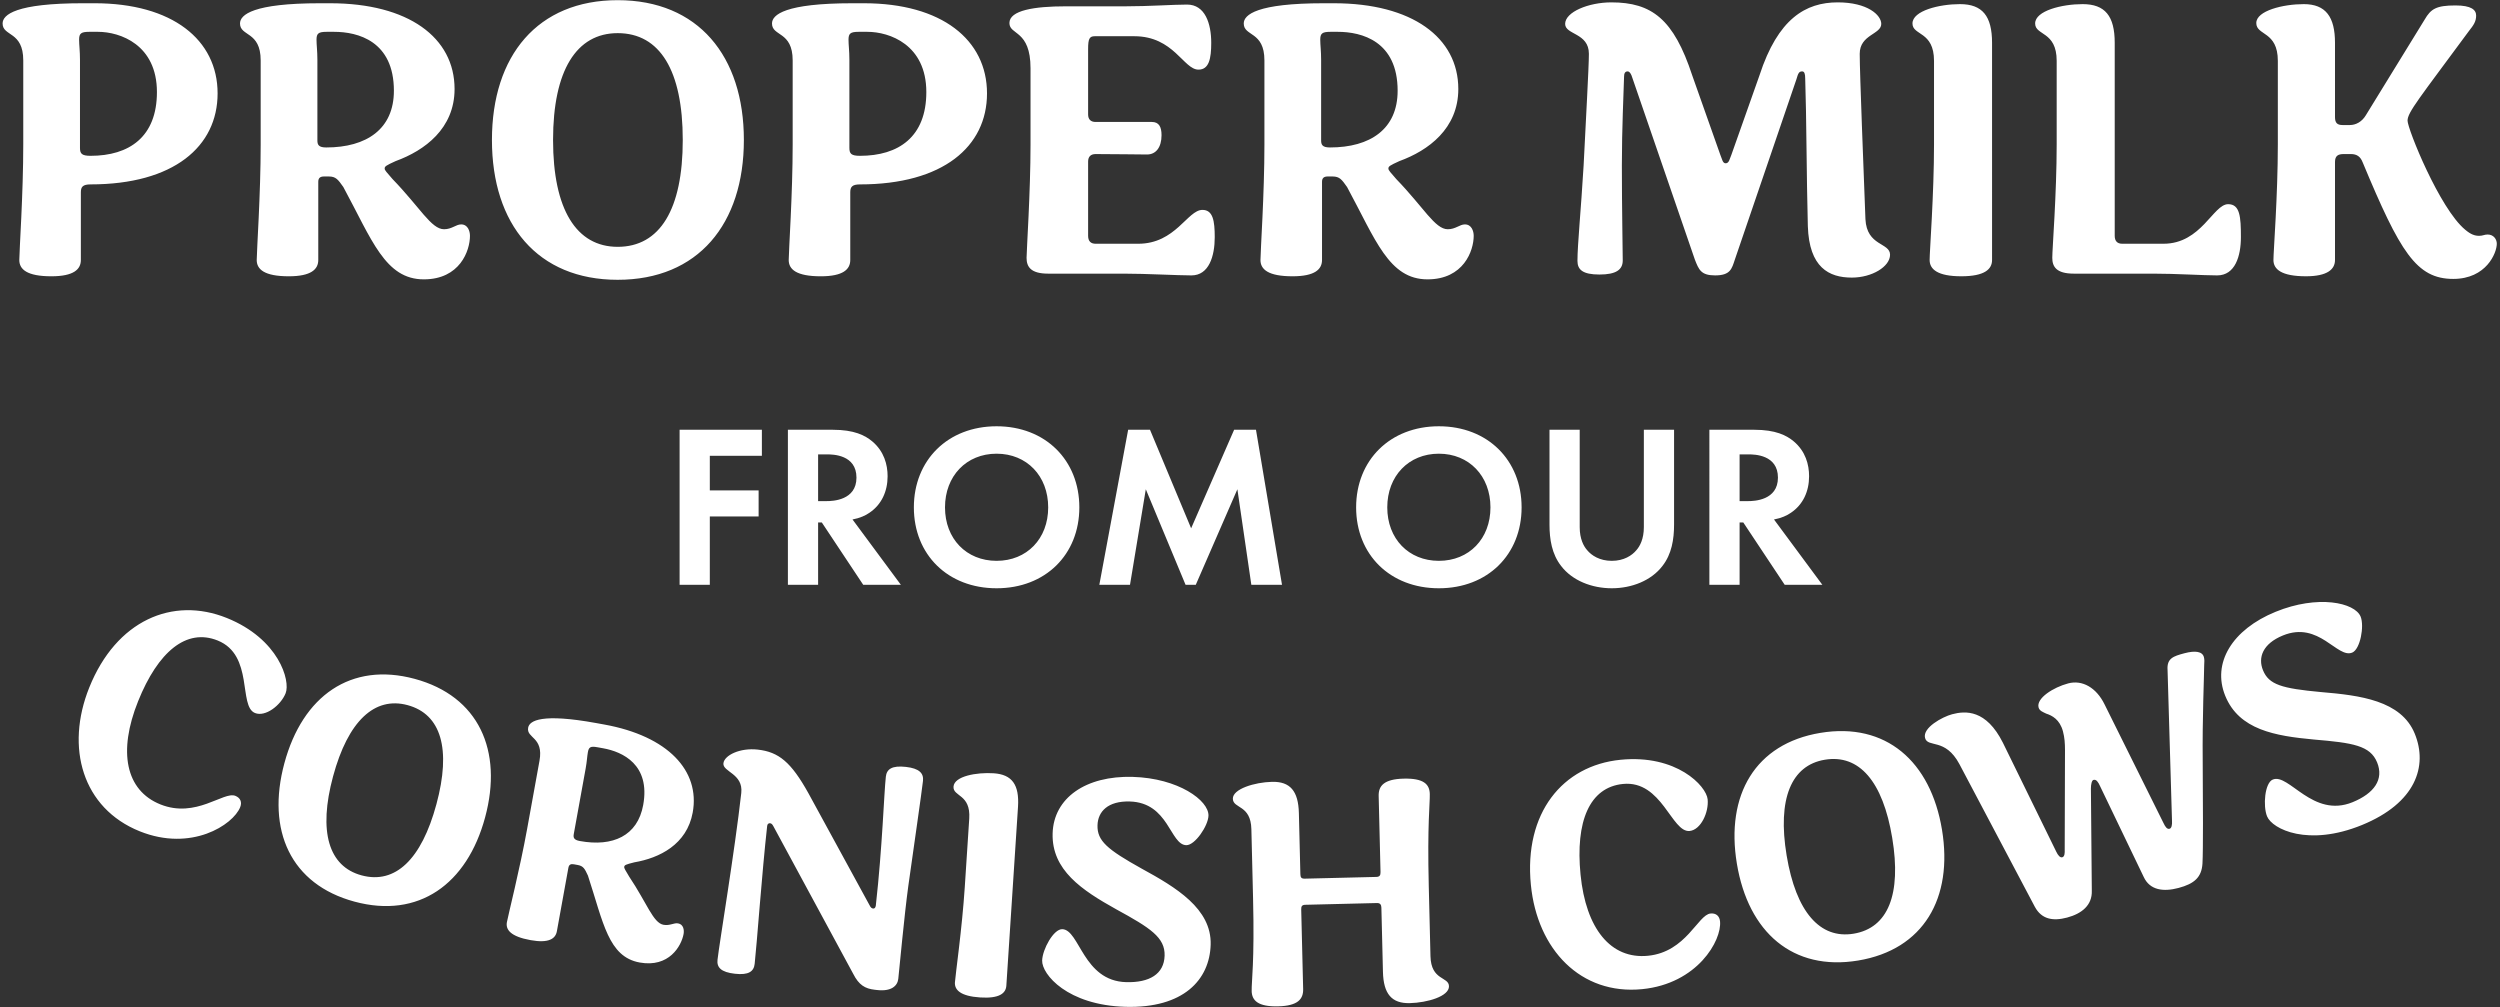<?xml version="1.0" encoding="UTF-8" standalone="no"?>
<svg fill="none" xmlns="http://www.w3.org/2000/svg" viewBox="0 0 469 189">
  <rect x="0" y="0" width="469" height="189" fill="#333333" stroke="none"/>
  <path d="M29.439 17.271c0-8.908-6.928-11.3-11.052-11.3H16.736c-1.567 0-1.896.329-1.896 1.484 0 .991.164 2.063.164 3.795v16.496c0 1.073.331 1.485 1.98 1.485 7.259 0 12.455-3.547 12.455-11.96ZM3.621 48.779c0-1.649.743-12.372.743-21.693V11.332c0-5.527-3.876-4.455-3.876-6.929C.488 2.753 2.963.609 15.581.609h2.145c14.599 0 23.095 6.845 23.095 16.908 0 9.981-8.248 17.075-23.837 17.075-1.485 0-1.815.495-1.815 1.484v12.703c0 1.732-1.32 3.052-5.527 3.052-4.619 0-6.021-1.32-6.021-3.052ZM73.895 17.023c0-9.32-6.764-11.052-11.217-11.052h-1.403c-1.567 0-1.897.329-1.897 1.484 0 .991.165 2.063.165 3.795v15.093c0 .825.248 1.32 1.649 1.32 7.588 0 12.703-3.464 12.703-10.64Zm-9.485 18.064c-.991-1.403-1.403-1.98-2.723-1.98h-.907c-.66 0-1.072.248-1.072.989v14.683c0 1.732-1.32 3.052-5.527 3.052-4.619 0-6.021-1.32-6.021-3.052 0-1.651.743-12.373.743-21.693V11.332c0-5.527-3.877-4.455-3.877-6.929 0-1.649 2.475-3.793 15.012-3.793h1.897c14.681 0 23.343 6.433 23.343 16.083 0 7.424-5.609 11.548-11.053 13.528-1.815.825-2.061.989-2.061 1.401 0 .331.412.743 1.484 1.98 5.115 5.279 7.259 9.403 9.651 9.403 1.484 0 2.227-.907 3.217-.907 1.237 0 1.649 1.237 1.649 2.144 0 2.805-1.897 8.165-8.661 8.165-7.257 0-9.732-7.423-15.093-17.32ZM128.085 26.261c0-13.032-4.289-20.044-12.208-20.044-7.752 0-12.124 7.012-12.124 20.044 0 13.032 4.372 20.044 12.124 20.044 7.919 0 12.208-7.012 12.208-20.044Zm-35.797 0c0-15.836 8.578-26.229 23.589-26.229 15.095 0 23.673 10.475 23.673 26.229 0 15.755-8.578 26.229-23.673 26.229-15.011 0-23.589-10.393-23.589-26.229ZM173.779 17.271c0-8.908-6.928-11.3-11.052-11.3h-1.65c-1.567 0-1.896.329-1.896 1.484 0 .991.164 2.063.164 3.795v16.496c0 1.073.33 1.485 1.98 1.485 7.258 0 12.454-3.547 12.454-11.96Zm-25.817 31.508c0-1.649.743-12.372.743-21.693V11.332c0-5.527-3.878-4.455-3.878-6.929 0-1.649 2.476-3.793 15.095-3.793h2.145c14.599 0 23.095 6.845 23.095 16.908 0 9.981-8.248 17.075-23.837 17.075-1.486 0-1.815.495-1.815 1.484v12.703c0 1.732-1.32 3.052-5.527 3.052-4.618 0-6.021-1.32-6.021-3.052ZM210.812 51.335h-14.187c-3.298 0-4.041-1.32-4.041-2.969 0-1.32.743-12.372.743-21.28V12.817c0-7.259-3.96-6.187-3.96-8.496 0-2.392 4.701-3.135 10.558-3.135h11.218c4.453 0 8.99-.329 11.546-.329 3.383 0 4.538 3.547 4.538 7.176 0 2.969-.414 5.031-2.394 5.031-2.804 0-4.618-6.268-12.041-6.268H205.368c-.989 0-1.237.495-1.237 2.392V21.477c0 .908.494 1.403 1.402 1.403h10.558c1.32 0 1.814.907 1.814 2.475 0 2.309-1.072 3.628-2.721 3.628-1.485 0-6.021-.081-9.651-.081-.908 0-1.402.495-1.402 1.401v13.94c0 .989.494 1.484 1.402 1.484h8.002c7.01 0 9.237-6.351 12.041-6.351 1.98 0 2.309 2.061 2.309 5.113 0 3.548-1.072 7.177-4.37 7.177-2.64 0-8.414-.331-12.703-.331ZM262.197 17.023c0-9.32-6.764-11.052-11.217-11.052h-1.403c-1.566 0-1.897.329-1.897 1.484 0 .991.165 2.063.165 3.795v15.093c0 .825.248 1.32 1.65 1.32 7.588 0 12.702-3.464 12.702-10.64Zm-9.485 18.064c-.991-1.403-1.403-1.98-2.723-1.98h-.906c-.66 0-1.072.248-1.072.989v14.683c0 1.732-1.32 3.052-5.527 3.052-4.619 0-6.021-1.32-6.021-3.052 0-1.651.742-12.373.742-21.693V11.332c0-5.527-3.877-4.455-3.877-6.929 0-1.649 2.475-3.793 15.012-3.793h1.897c14.682 0 23.343 6.433 23.343 16.083 0 7.424-5.609 11.548-11.053 13.528-1.815.825-2.062.989-2.062 1.401 0 .331.412.743 1.484 1.98 5.115 5.279 7.259 9.403 9.651 9.403 1.485 0 2.227-.907 3.217-.907 1.238 0 1.65 1.237 1.65 2.144 0 2.805-1.898 8.165-8.66 8.165-7.259 0-9.734-7.423-15.095-17.32ZM339.151 42.428c-.248-9.156-.248-20.539-.495-27.713 0-.908-.165-1.32-.577-1.32-.577 0-.743.329-1.072 1.484l-11.548 33.817c-.577 1.732-.825 2.969-3.712 2.969-2.64 0-3.052-1.072-3.793-2.969l-11.631-33.817c-.331-1.155-.66-1.484-.989-1.484-.495 0-.66.412-.66.989-.083 3.299-.412 9.568-.412 16.661 0 8.413.164 15.671.164 17.816 0 1.732-1.238 2.64-4.371 2.64-3.135 0-4.124-.908-4.124-2.557 0-3.052.659-9.485 1.155-17.899.412-8.413.989-18.476.989-20.951 0-3.959-4.455-3.547-4.455-5.609 0-2.227 4.372-4.041 8.662-4.041 7.588 0 11.712 3.135 15.177 13.692l5.279 14.929c.329.743.412 1.568.989 1.568.66 0 .741-.825 1.072-1.568l5.279-14.929C333.542 3.496 338.739.444 344.76.444c5.608 0 8.166 2.392 8.166 4.041 0 1.98-4.042 1.98-4.042 5.609 0 3.629.743 22.188 1.072 31.013.247 5.113 4.619 4.372 4.619 6.681 0 2.227-3.381 4.289-7.176 4.289-4.289 0-8.001-1.897-8.248-9.651ZM361.998 48.778c0-1.649.824-12.372.824-21.692v-15.672c0-5.609-4.042-4.701-4.042-7.012 0-2.391 5.032-3.628 8.908-3.628 4.207 0 6.022 2.227 6.022 7.259V48.778c0 1.732-1.402 3.052-5.774 3.052-4.454 0-5.938-1.32-5.938-3.052ZM403.897 51.335h-14.846c-3.3 0-4.042-1.32-4.042-2.969 0-1.732.824-11.96.824-21.28V11.414c0-5.608-4.041-4.701-4.041-7.011 0-2.392 5.032-3.629 8.908-3.629 4.207 0 6.021 2.227 6.021 7.259V44.242c0 .989.495 1.484 1.402 1.484h7.753c7.095 0 9.321-7.423 12.125-7.423 2.228 0 2.392 2.392 2.392 6.185 0 3.548-1.072 7.177-4.453 7.177-2.64 0-7.589-.331-12.043-.331ZM443.242 30.468c-.412-1.072-1.072-1.568-2.227-1.568h-1.32c-1.072 0-1.649.331-1.649 1.485v18.393c0 1.732-1.403 3.052-5.444 3.052-4.62 0-6.104-1.32-6.104-3.052 0-1.649.824-12.043.824-21.692v-15.672c0-5.609-4.042-4.701-4.042-7.093 0-2.309 5.032-3.547 8.91-3.547 4.124 0 5.856 2.392 5.856 7.259V21.972c0 1.072.412 1.485 1.401 1.485h1.403c1.072 0 2.226-.579 2.969-1.815l11.052-17.981c1.156-1.98 2.145-2.64 5.775-2.64 2.969 0 3.876.825 3.876 1.897s-.412 1.732-1.402 2.969c-9.238 12.537-11.465 15.177-11.465 16.744 0 1.567 6.02 16.496 10.804 20.456 1.073.907 1.815 1.155 2.64 1.155.66 0 .991-.248 1.568-.248 1.153 0 1.732.907 1.732 1.732 0 1.732-1.98 6.599-8.167 6.599-6.928 0-9.98-5.031-16.99-21.857ZM142.928 85.506h-9.767v6.497h9.156v4.883h-9.156v12.817h-5.668V80.624h15.435v4.883ZM153.478 94.008h1.614c1.09 0 5.581-.131 5.581-4.404 0-4.316-4.448-4.36-5.495-4.36h-1.7v8.764Zm2.747-13.385c4.012 0 6.06 1.047 7.412 2.18 2.224 1.875 2.877 4.36 2.877 6.54 0 2.833-1.133 5.319-3.4 6.845-.741.523-1.788 1.003-3.182 1.264L169 109.704h-7.063l-7.761-11.685h-.698v11.685h-5.668V80.623h8.415ZM196.641 95.185c0-5.885-4.01-10.072-9.678-10.072-5.668 0-9.68 4.187-9.68 10.072 0 5.887 4.012 10.028 9.68 10.028s9.678-4.141 9.678-10.028Zm5.843 0c0 8.851-6.365 15.174-15.521 15.174s-15.522-6.323-15.522-15.174c0-8.851 6.366-15.216 15.522-15.216s15.521 6.365 15.521 15.216ZM211.64 80.623h4.099l7.717 18.487 8.065-18.487h4.099l4.883 29.082h-5.755l-2.616-17.92-7.804 17.92h-1.919l-7.456-17.92-2.965 17.92h-5.755l5.407-29.082ZM279.61 95.185c0-5.885-4.01-10.072-9.678-10.072-5.668 0-9.68 4.187-9.68 10.072 0 5.887 4.012 10.028 9.68 10.028s9.678-4.141 9.678-10.028Zm5.843 0c0 8.851-6.365 15.174-15.521 15.174s-15.522-6.323-15.522-15.174c0-8.851 6.366-15.216 15.522-15.216s15.521 6.365 15.521 15.216ZM296.353 80.623v18.268c0 2.224.741 3.575 1.394 4.316.83 1.003 2.355 2.006 4.623 2.006 2.267 0 3.793-1.003 4.621-2.006.654-.741 1.395-2.092 1.395-4.316v-18.268h5.668v17.788c0 2.747-.436 5.538-2.18 7.762-2.093 2.746-5.755 4.185-9.504 4.185-3.751 0-7.413-1.439-9.505-4.185-1.744-2.224-2.18-5.015-2.18-7.762v-17.788h5.668ZM326.349 94.008h1.613c1.09 0 5.58-.131 5.58-4.404 0-4.316-4.446-4.36-5.493-4.36h-1.7v8.764Zm2.747-13.385c4.01 0 6.06 1.047 7.412 2.18 2.224 1.875 2.877 4.36 2.877 6.54 0 2.833-1.133 5.319-3.4 6.845-.741.523-1.788 1.003-3.183 1.264l9.068 12.252h-7.062l-7.762-11.685h-.697v11.685h-5.668V80.623h8.415ZM16.753 128.961c5.055-12.566 15.619-17.121 25.785-13.032 9.788 3.938 11.984 11.791 11.044 14.128-.915 2.272-3.788 4.492-5.745 3.704-3.157-1.269-.181-10.857-7.001-13.601-5.873-2.361-11.191 2.103-14.924 11.385-3.811 9.472-2.333 16.743 4.172 19.359 6.693 2.693 11.86-2.492 14.071-1.603.947.382 1.287 1.179.905 2.126-1.345 3.346-9.18 8.412-18.841 4.526-10.736-4.318-14.012-15.688-9.465-26.992ZM81.871 150.876c2.803-10.383.893-16.892-5.415-18.595-6.177-1.668-11.168 2.977-13.972 13.36-2.803 10.384-.828 16.909 5.349 18.577 6.308 1.703 11.233-2.96 14.037-13.342Zm-28.521-7.7c3.407-12.618 12.477-19.052 24.437-15.824 12.025 3.246 16.607 13.438 13.219 25.989-3.389 12.552-12.477 19.053-24.503 15.805-11.96-3.228-16.56-13.353-13.153-25.97ZM120.665 151.011c1.372-7.568-3.864-9.971-7.48-10.627l-1.139-.205c-1.273-.231-1.589-.012-1.758.925-.147.804-.171 1.699-.426 3.105l-2.222 12.256c-.122.67.006 1.108 1.145 1.314 6.161 1.118 10.824-.942 11.88-6.768Zm-10.361 13.269c-.598-1.284-.847-1.813-1.919-2.008l-.736-.133c-.536-.098-.907.042-1.017.645l-2.162 11.921c-.254 1.407-1.521 2.284-4.936 1.664-3.751-.68-4.695-1.957-4.44-3.364.243-1.34 2.425-9.936 3.797-17.504l2.32-12.792c.813-4.486-2.492-4.186-2.128-6.196.243-1.34 2.568-2.717 12.748-.87l1.54.28c11.921 2.161 18.005 8.66 16.584 16.496-1.094 6.026-6.255 8.549-10.967 9.356-1.593.402-1.819.5-1.88.834-.048.268.225.664.915 1.826 3.374 5.04 4.508 8.704 6.45 9.056 1.206.218 1.942-.41 2.746-.263 1.004.181 1.157 1.248 1.024 1.984-.414 2.277-2.743 6.351-8.235 5.355-5.893-1.07-6.809-7.46-9.705-16.287ZM164.113 185.679c-1.827-.204-2.983-.881-4.05-2.987l-14.982-27.701c-.226-.436-.422-.527-.624-.549-.203-.023-.488.082-.534.488-.984 8.794-1.932 22.18-2.348 25.9-.16 1.421-1.129 2.134-3.7 1.846-2.638-.294-3.426-1.204-3.268-2.625.348-3.112 3.247-20.457 4.456-31.28.41-3.652-3.529-3.956-3.348-5.58.167-1.488 3.07-2.944 6.451-2.565 3.924.438 6.245 2.341 9.496 8.184l11.425 20.933c.278.58.474.671.743.7.204.023.429-.157.475-.563 1.24-11.093 1.532-21.061 1.88-24.172.16-1.42 1.129-2.133 3.768-1.838 2.502.28 3.358 1.197 3.2 2.617-.266 2.368-1.731 12.409-2.758 19.759-.756 5.532-1.657 15.43-1.876 17.392-.152 1.352-1.362 2.381-3.933 2.094l-.473-.053ZM179.144 184.29c.088-1.359 1.344-10.144 1.844-17.819l.842-12.905c.301-4.619-3.075-4.089-2.952-5.991.129-1.969 4.338-2.718 7.53-2.51 3.464.226 4.839 2.157 4.57 6.301l-2.188 33.553c-.094 1.427-1.319 2.438-4.919 2.203-3.668-.239-4.82-1.405-4.727-2.832ZM195.508 180.2c.059-2.11 2.142-5.932 3.775-5.887 3.265.092 3.88 9.711 11.977 9.937 4.355.123 7.126-1.501 7.222-4.972.096-3.401-2.646-5.181-9.084-8.698-6.438-3.586-12.119-7.355-11.926-14.227.187-6.668 6.228-10.856 15.007-10.611 8.572.242 14.312 4.42 14.231 7.279-.054 1.904-2.54 5.58-4.172 5.535-3.063-.087-3.25-7.991-10.598-8.198-4.082-.114-5.977 1.875-6.049 4.462-.083 2.925 1.847 4.545 8.283 8.13 6.438 3.518 13.136 7.52 12.946 14.256-.185 6.6-5.102 11.978-15.989 11.672-10.887-.305-15.695-6.093-15.623-8.678ZM234.815 185.912c-.044-1.837.551-5.324.258-17.434l-.315-12.928c-.113-4.628-3.429-3.798-3.475-5.703-.045-1.837 4.078-3.095 7.343-3.175 3.403-.082 4.944 1.718 5.045 5.868l.279 11.432c.015.612.157.882.837.864l13.404-.325c.614-.015.811-.292.796-.905l-.348-14.288c-.046-1.906 1.012-3.156 4.687-3.246 3.743-.092 4.859 1.039 4.904 2.876.044 1.838-.479 5.527-.192 17.298l.319 13.132c.113 4.626 3.429 3.797 3.473 5.634.047 1.906-4.077 3.095-7.344 3.175-3.401.083-4.943-1.719-5.044-5.869l-.293-12.043c-.014-.544-.226-.88-.838-.865l-13.405.326c-.68.016-.809.292-.795.904l.363 14.902c.047 1.905-1.013 3.156-4.687 3.245-3.81.093-4.929-1.105-4.972-2.875ZM287.193 166.01c-1.328-13.48 5.93-22.403 16.837-23.478 10.5-1.036 16.079 4.912 16.325 7.419.24 2.439-1.281 5.735-3.381 5.941-3.387.335-5.181-9.542-12.496-8.822-6.3.621-8.951 7.038-7.969 16.996 1.001 10.16 5.673 15.924 12.649 15.237 7.181-.708 9.365-7.695 11.736-7.928 1.016-.101 1.685.449 1.785 1.465.355 3.59-4.249 11.704-14.613 12.726-11.516 1.134-19.677-7.431-20.873-19.556ZM354.982 157.197c-1.756-10.611-6.192-15.741-12.639-14.673-6.313 1.044-8.928 7.341-7.172 17.952 1.756 10.61 6.26 15.729 12.572 14.684 6.448-1.067 8.995-7.352 7.239-17.963Zm-29.145 4.824c-2.134-12.895 3.45-22.512 15.672-24.535 12.289-2.033 20.685 5.339 22.808 18.166 2.122 12.826-3.45 22.51-15.739 24.545-12.223 2.023-20.607-5.283-22.741-18.176ZM381.752 170.147l-14.167-26.8c-2.667-4.996-5.939-2.999-6.445-4.907-.508-1.908 3.242-3.961 5.084-4.45 2.5-.664 6.376-.92 9.524 5.357l10.01 20.439c.324.688.727 1.145 1.122 1.04.461-.123.484-.834.457-1.46l.055-18.607c-.004-1.337-.07-2.377-.384-3.561-.595-2.236-2.058-2.974-3.136-3.322-.65-.32-1.263-.509-1.438-1.166-.454-1.711 2.735-3.756 5.563-4.508 2.632-.699 5.279.78 6.828 3.96l11.061 22.273c.324.688.662 1.161 1.123 1.04.395-.105.5-.768.457-1.46l-.833-28.301c-.165-2.211 1.067-2.608 3.172-3.168 2.039-.542 3.364-.331 3.643.722.122.46.096.89.056 1.535-.006 1.832-.363 10.025-.278 18.032.051 7.875.098 16.524-.045 19.168-.16 2.579-1.529 3.787-4.488 4.575-2.829.752-5.376.442-6.536-2.067l-8.195-17.048c-.341-.755-.696-1.293-1.222-1.155-.328.088-.483.834-.488 1.61l.169 19.181c.091 2.723-1.884 4.304-4.647 5.039-2.697.717-4.782.285-6.022-1.991ZM425.304 153.153c-.798-1.953-.44-6.292 1.072-6.909 3.024-1.236 7.476 7.312 14.974 4.247 4.032-1.65 5.908-4.255 4.594-7.468-1.288-3.151-4.514-3.67-11.826-4.283-7.336-.677-14.058-1.827-16.659-8.191-2.524-6.174 1.308-12.448 9.436-15.772 7.937-3.245 14.876-1.744 15.959.903.721 1.764-.067 6.131-1.579 6.749-2.836 1.159-6.203-5.994-13.007-3.212-3.78 1.546-4.708 4.131-3.729 6.526 1.107 2.709 3.527 3.41 10.864 4.088 7.311.614 15.053 1.566 17.604 7.804 2.499 6.11.175 13.017-9.905 17.14-10.082 4.121-16.819.773-17.798-1.622Z" fill="#FFF"/>
</svg>
